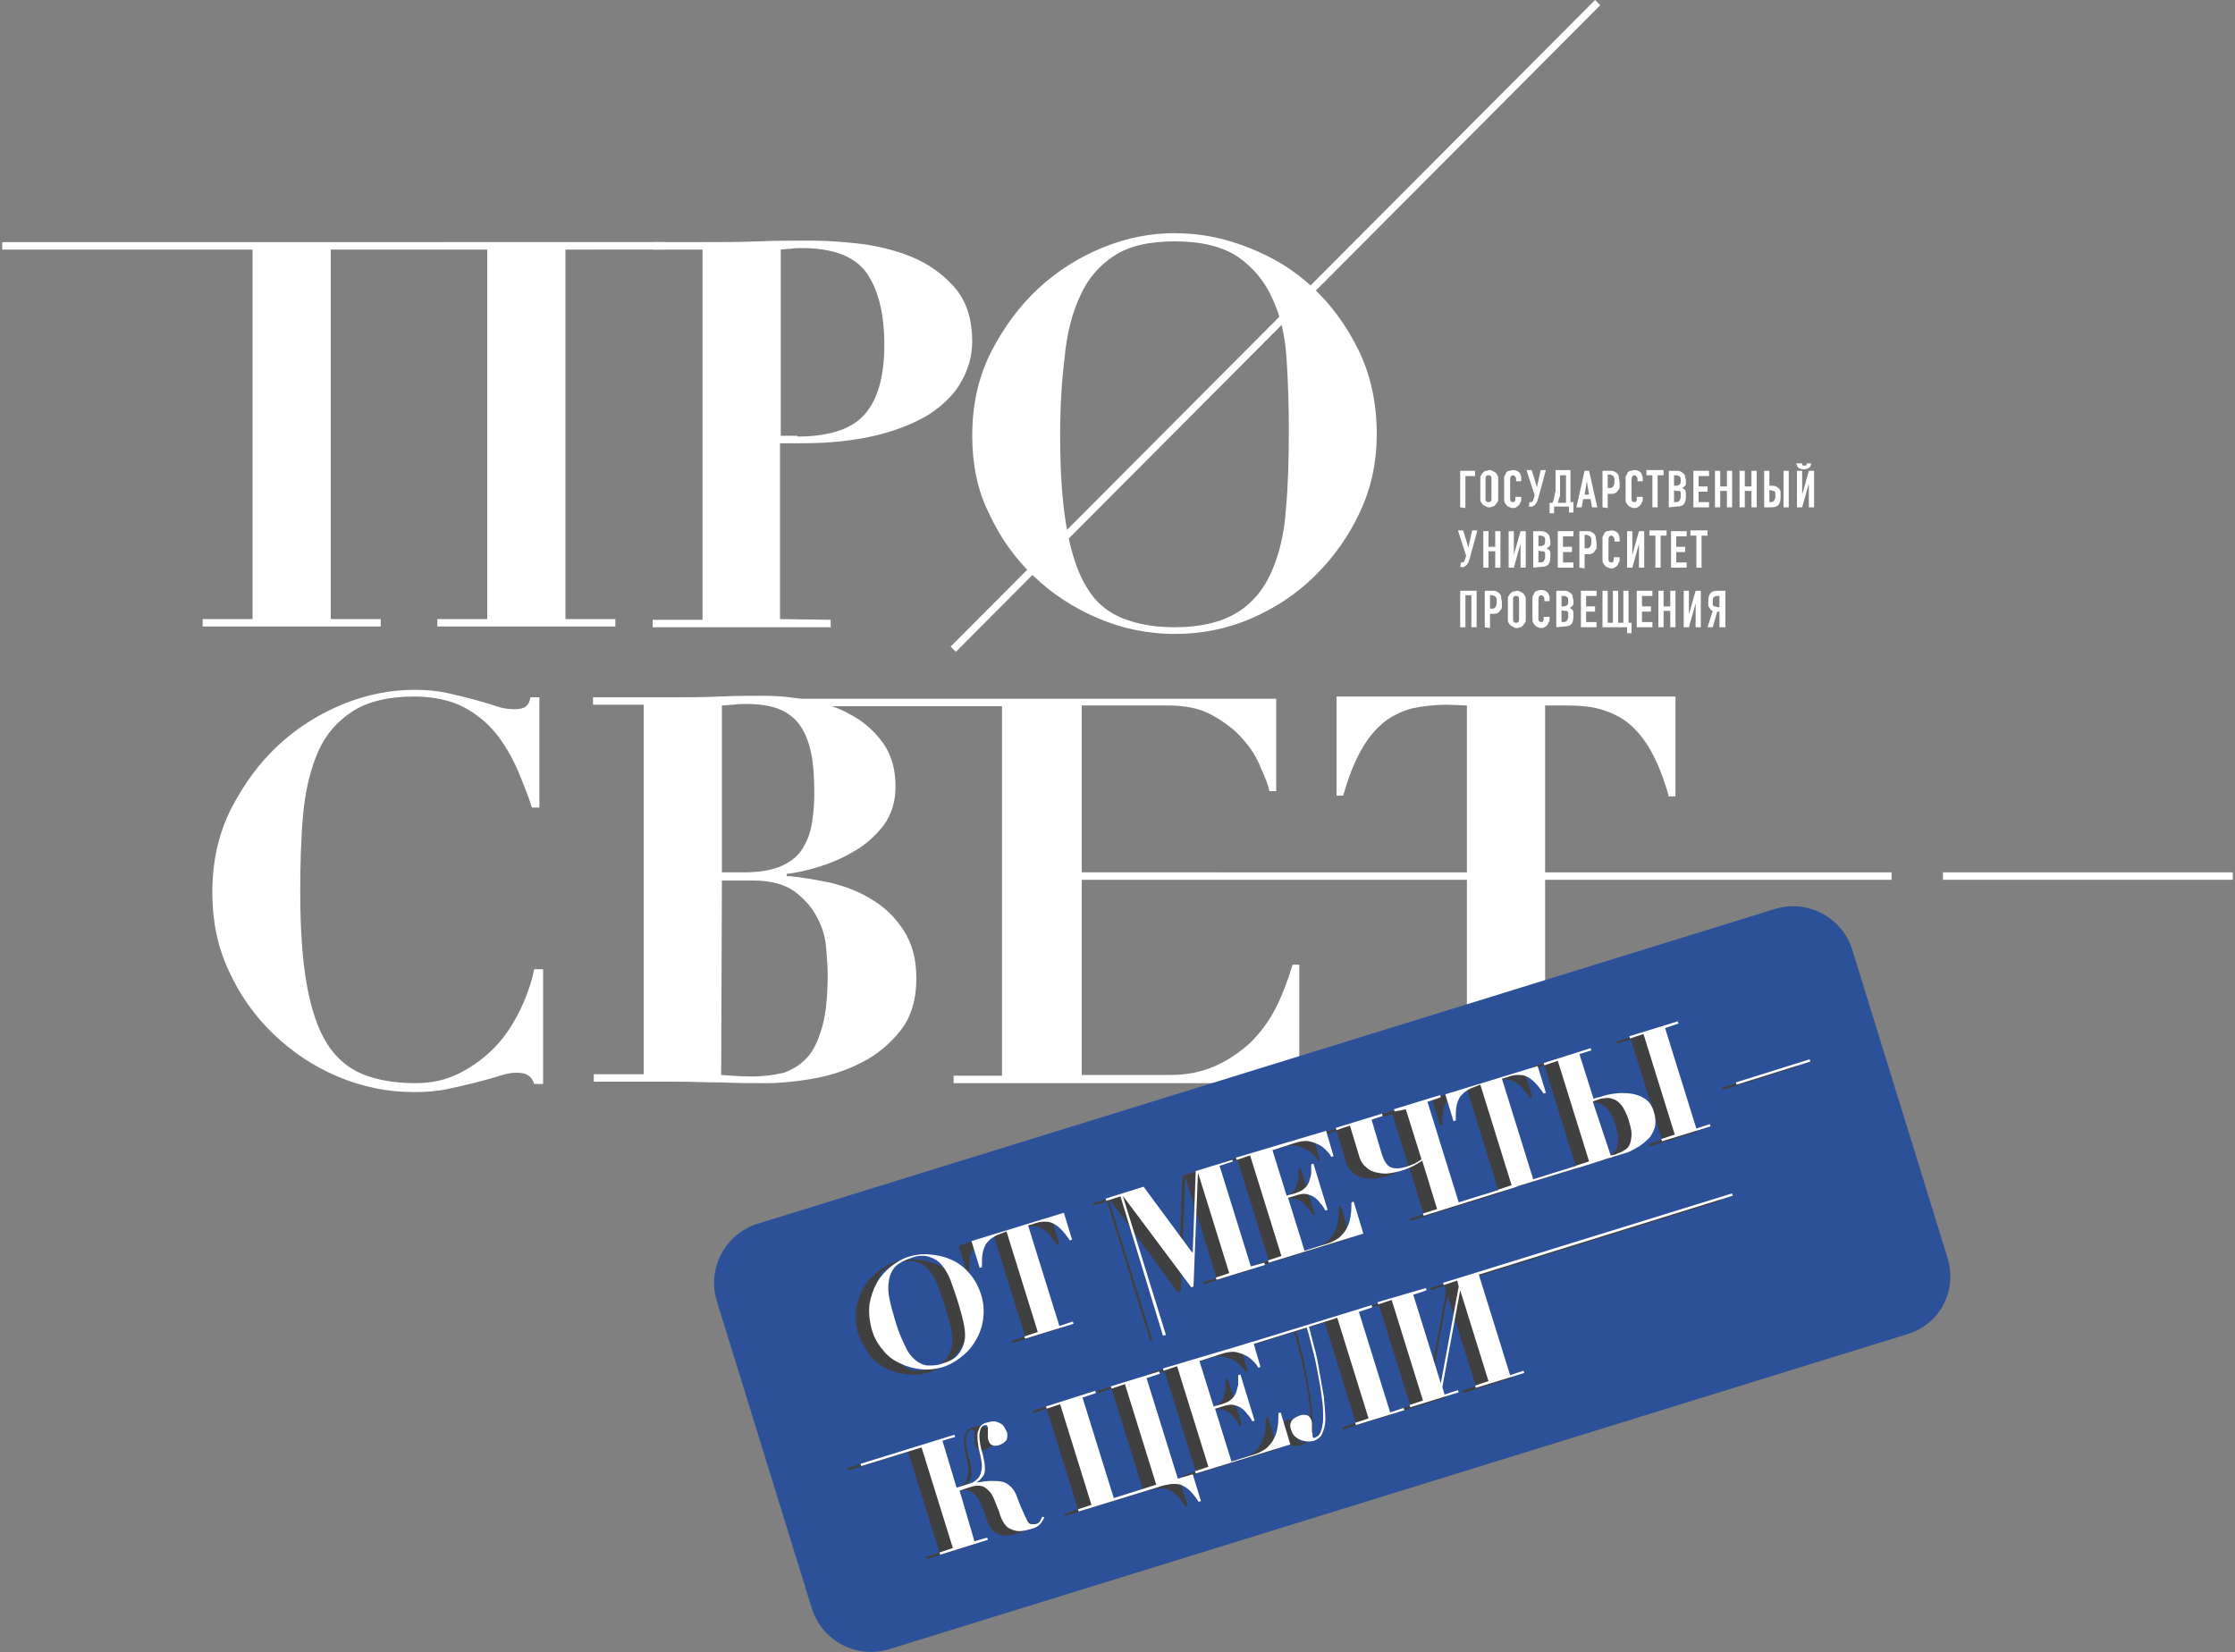 <?xml version="1.0" encoding="utf-8"?>
<!-- Generator: Adobe Illustrator 26.0.3, SVG Export Plug-In . SVG Version: 6.00 Build 0)  -->
<svg version="1.1" id="Слой_1" xmlns="http://www.w3.org/2000/svg" xmlns:xlink="http://www.w3.org/1999/xlink" x="0px" y="0px"
	 viewBox="0 0 300 221.8" style="enable-background:new 0 0 300 221.8;" xml:space="preserve">
<rect x="0" y="0" width="300" height="221.8" fill="#808080" stroke="none"/>
<style type="text/css">
	.st0{fill:#FFFFFF;}
	.st1{fill:#2D5199;}
	.st2{fill:#404041;}
</style>
<g>
	<g>
		<g>
			<g>
				<path class="st0" d="M89.2,32.5v1H75.9v49.6h6.7v1H58.7v-1h6.7V33.5h-21v49.6h6.7v1H27.2v-1h6.7V33.5H0.3v-1H89.2z"/>
				<path class="st0" d="M111.5,83.2v1H87.6v-1h6.7V33.5h-6.7v-1h6.7c2.5,0,4.9,0,7.4-0.1s4.9-0.1,7.4-0.1c2.2,0,4.5,0.2,7,0.5
					c2.5,0.4,4.8,1,7,2c2.1,1,3.9,2.4,5.3,4.1c1.4,1.8,2.1,4.1,2.1,6.9c0,1.9-0.5,3.7-1.4,5.3c-0.9,1.7-2.3,3.1-4.2,4.4
					c-1.9,1.2-4.3,2.2-7.1,2.9c-2.9,0.7-6.2,1.1-10.1,1.1h-3v23.6L111.5,83.2L111.5,83.2z M107,58.6c4.1,0,7.1-0.9,8.9-2.8
					s2.8-5,2.8-9.5c0-4.2-0.8-7.4-2.4-9.7c-1.6-2.2-4.5-3.3-8.7-3.3c-0.5,0-1,0-1.5,0.1c-0.5,0-0.9,0.1-1.3,0.1v25h2.2V58.6z"/>
				<path class="st0" d="M130.5,58.5c0-4.1,0.8-7.8,2.5-11.2c1.7-3.3,3.8-6.2,6.4-8.6c2.6-2.4,5.5-4.2,8.7-5.5s6.4-1.9,9.5-1.9
					c3.3,0,6.6,0.6,9.9,1.9c3.3,1.3,6.2,3,8.7,5.4c2.5,2.3,4.6,5.2,6.2,8.5c1.6,3.3,2.4,7.1,2.4,11.2c0,3.6-0.7,7.1-2.2,10.3
					c-1.5,3.3-3.5,6.1-6,8.6s-5.4,4.4-8.6,5.8s-6.7,2.1-10.3,2.1s-7-0.7-10.3-2.1s-6.2-3.3-8.7-5.7c-2.5-2.4-4.5-5.2-6-8.5
					C131.2,65.8,130.5,62.3,130.5,58.5z M142.3,58.5c0,5,0.3,9.2,0.9,12.5c0.6,3.3,1.5,6,2.7,7.9c1.2,2,2.8,3.3,4.8,4.1
					c2,0.8,4.3,1.2,7,1.2c3.5,0,6.3-0.7,8.4-2c2.1-1.3,3.6-3.2,4.6-5.5s1.7-5.1,1.9-8.3c0.3-3.2,0.4-6.7,0.4-10.5
					c0-3.4-0.1-6.6-0.3-9.7s-0.8-5.8-1.9-8.1c-1-2.3-2.6-4.2-4.6-5.6c-2.1-1.4-4.9-2.1-8.5-2.1c-3.4,0-6.1,0.6-8.1,1.9
					s-3.6,3.1-4.6,5.4c-1.1,2.3-1.8,5.1-2.1,8.3C142.5,51.2,142.3,54.7,142.3,58.5z"/>
				<path class="st0" d="M71.4,108.4c-0.5-1.6-1.2-3.3-1.9-5c-0.8-1.8-1.7-3.4-2.9-4.9c-1.2-1.5-2.7-2.7-4.4-3.6
					c-1.8-0.9-4-1.4-6.6-1.4c-3.5,0-6.3,0.7-8.3,2s-3.6,3.1-4.6,5.4c-1,2.3-1.7,5.1-2,8.3s-0.4,6.7-0.4,10.6c0,5,0.3,9.2,0.9,12.5
					c0.6,3.3,1.5,5.9,2.7,7.8s2.8,3.3,4.8,4.1c2,0.8,4.3,1.2,7,1.2c2.2,0,4.1-0.4,5.9-1.3c1.8-0.9,3.3-2,4.7-3.4s2.5-3.1,3.4-4.9
					s1.6-3.7,2-5.7h1.2v15.4h-1.2c-0.2-0.6-0.5-1-0.9-1.2c-0.3-0.2-0.8-0.3-1.5-0.3c-0.6,0-1.3,0.1-2.2,0.4c-0.9,0.3-2,0.6-3.2,0.9
					s-2.5,0.6-3.9,0.9s-2.9,0.4-4.4,0.4c-3.6,0-7-0.7-10.3-2.1s-6.1-3.3-8.6-5.7s-4.5-5.2-6-8.5c-1.5-3.2-2.2-6.7-2.2-10.5
					c0-4.1,0.8-7.8,2.5-11.2c1.7-3.3,3.8-6.2,6.4-8.6c2.6-2.4,5.5-4.2,8.7-5.5s6.4-1.9,9.5-1.9c1.5,0,2.9,0.1,4.3,0.4
					c1.4,0.3,2.6,0.6,3.7,0.9c1.1,0.3,2.2,0.6,3,0.9c0.9,0.3,1.7,0.4,2.4,0.4c0.7,0,1.2-0.1,1.5-0.3s0.6-0.6,0.7-1.3h1.2v14.8
					L71.4,108.4L71.4,108.4z"/>
				<path class="st0" d="M79.6,94.6v-1h11c2,0,4,0,6-0.1s4-0.1,6-0.1c1.9,0,3.9,0.2,6,0.6c2.1,0.4,4,1,5.7,2
					c1.7,0.9,3.1,2.2,4.2,3.7s1.7,3.5,1.7,5.8c0,2.1-0.5,3.8-1.6,5.3c-1.1,1.4-2.4,2.6-4,3.5c-1.5,0.9-3.2,1.6-4.8,2.1
					c-1.7,0.5-3.1,0.8-4.2,0.9v0.3c1.9,0.1,3.8,0.5,5.9,0.9c2,0.5,3.9,1.2,5.6,2.3c1.7,1,3.1,2.4,4.2,4.1c1.1,1.7,1.7,3.8,1.7,6.4
					c0,2.9-0.7,5.2-2.1,7c-1.4,1.8-3.2,3.3-5.2,4.3c-2.1,1.1-4.3,1.8-6.6,2.2c-2.3,0.4-4.4,0.6-6.2,0.6c-2,0-4.1,0-6.1-0.1
					c-2,0-4-0.1-6.1-0.1h-11v-1h6.7V94.6L79.6,94.6L79.6,94.6z M99.8,117.1c2.2,0,3.9-0.3,5.2-0.9c1.3-0.6,2.2-1.4,2.8-2.4
					c0.6-1,1-2.1,1.2-3.4c0.2-1.3,0.3-2.5,0.3-3.8c0-2.1-0.1-3.9-0.4-5.4s-0.8-2.8-1.5-3.8s-1.6-1.7-2.8-2.2
					c-1.2-0.5-2.7-0.7-4.5-0.7c-0.5,0-1.1,0-1.6,0.1c-0.5,0-1.1,0.1-1.6,0.1v22.4L99.8,117.1L99.8,117.1z M96.8,144.3
					c1.3,0.1,2.7,0.2,4.2,0.2s2.9-0.2,4.2-0.5c1.2-0.4,2.3-1.1,3.2-2.1c0.9-1,1.5-2.4,2-4.2c0.5-1.8,0.7-4.2,0.7-7.1
					c0-0.8-0.1-1.9-0.2-3.3c-0.1-1.4-0.5-2.8-1.2-4.1c-0.7-1.4-1.7-2.5-3-3.5c-1.4-1-3.2-1.5-5.6-1.5h-4.2L96.8,144.3L96.8,144.3z"
					/>
				<path class="st0" d="M171.3,135.2c-0.9,1.8-2.1,3.4-3.4,4.7c-1.4,1.3-3,2.4-4.8,3.2c-1.8,0.8-3.8,1.2-6,1.2h-11.9v-26.2h108.7
					v-1H145.2V94.7h11.5c2.4,0,4.4,0.4,6,1.3c1.6,0.9,3,1.9,4.1,3.2c1.1,1.2,1.9,2.5,2.4,3.8c0.6,1.3,1,2.3,1.2,3.2h0.9V93.8h-68v1
					h31.2v49.6H128v1h46.4v-15.9h-0.9C172.9,131.5,172.2,133.4,171.3,135.2z"/>
				<rect x="260.8" y="117.1" class="st0" width="38.9" height="1"/>
				<polygon class="st0" points="127.6,86.8 128.3,87.5 214.8,0.7 214.1,0 				"/>
				<path class="st0" d="M194.3,94.6c-1.8,0-3.4,0.2-4.8,0.5c-1.4,0.4-2.7,1-3.8,1.9s-2.1,2.1-3,3.7c-0.9,1.6-1.7,3.6-2.4,6.1h-0.9
					V93.5h45.5v13.4H224c-0.7-2.5-1.5-4.5-2.4-6.1s-1.9-2.8-3-3.7s-2.4-1.5-3.8-1.9c-1.4-0.4-3-0.5-4.8-0.5h-2.6v49.6h6.7v1h-23.9
					v-1h6.7V94.7L194.3,94.6L194.3,94.6z"/>
				<g>
					<path class="st0" d="M196,68.1v-4.9h2v0.7h-1.3v4.3L196,68.1L196,68.1z"/>
					<path class="st0" d="M198.7,64.3c0-0.2,0-0.4,0.1-0.5c0.1-0.2,0.2-0.3,0.3-0.4s0.2-0.2,0.4-0.2s0.3-0.1,0.4-0.1
						c0.1,0,0.3,0,0.4,0.1c0.1,0.1,0.3,0.1,0.4,0.2c0.1,0.1,0.2,0.2,0.3,0.4c0.1,0.2,0.1,0.3,0.1,0.5v2.6c0,0.2,0,0.4-0.1,0.5
						s-0.2,0.3-0.3,0.4s-0.2,0.2-0.4,0.2c-0.1,0.1-0.3,0.1-0.4,0.1c-0.1,0-0.3,0-0.4-0.1s-0.3-0.1-0.4-0.2c-0.1-0.1-0.2-0.2-0.3-0.4
						c-0.1-0.1-0.1-0.3-0.1-0.5V64.3z M199.4,66.9c0,0.2,0,0.3,0.1,0.4s0.2,0.1,0.3,0.1s0.2,0,0.3-0.1s0.1-0.2,0.1-0.4v-2.6
						c0-0.2,0-0.3-0.1-0.4s-0.2-0.1-0.3-0.1s-0.2,0-0.3,0.1s-0.1,0.2-0.1,0.4V66.9z"/>
					<path class="st0" d="M204.2,66.7V67c0,0.2,0,0.3-0.1,0.4s-0.1,0.3-0.2,0.4c-0.1,0.1-0.2,0.2-0.4,0.3c-0.1,0.1-0.3,0.1-0.4,0.1
						c-0.1,0-0.3,0-0.4-0.1c-0.1,0-0.3-0.1-0.4-0.2c-0.1-0.1-0.2-0.2-0.3-0.4c-0.1-0.1-0.1-0.3-0.1-0.6v-2.7c0-0.2,0-0.3,0.1-0.4
						s0.1-0.3,0.2-0.4s0.2-0.2,0.4-0.2s0.3-0.1,0.5-0.1c0.3,0,0.6,0.1,0.8,0.3c0.1,0.1,0.2,0.2,0.2,0.4c0.1,0.1,0.1,0.3,0.1,0.5v0.3
						h-0.7v-0.2c0-0.1,0-0.3-0.1-0.4s-0.2-0.2-0.3-0.2c-0.2,0-0.3,0.1-0.3,0.2c-0.1,0.1-0.1,0.2-0.1,0.4v2.5c0,0.1,0,0.3,0.1,0.4
						s0.2,0.1,0.3,0.1h0.1c0.1,0,0.1,0,0.1-0.1c0,0,0.1-0.1,0.1-0.2s0-0.1,0-0.2v-0.2L204.2,66.7L204.2,66.7z"/>
					<path class="st0" d="M205.3,67.4c0.1,0,0.1,0,0.2,0c0.1,0,0.1,0,0.2-0.1c0,0,0.1-0.1,0.1-0.2s0.1-0.2,0.1-0.3l0.1-0.3l-1.1-3.4
						h0.7l0.7,2.3l0,0l0.5-2.3h0.7l-1,3.7c-0.1,0.2-0.1,0.4-0.2,0.6c-0.1,0.2-0.2,0.3-0.3,0.4s-0.2,0.1-0.3,0.2c-0.1,0-0.3,0-0.4,0
						h-0.1L205.3,67.4L205.3,67.4z"/>
					<path class="st0" d="M208.6,68.1v0.8H208v-1.4h0.4c0-0.1,0.1-0.2,0.1-0.3c0-0.1,0.1-0.2,0.1-0.4c0-0.1,0.1-0.3,0.1-0.4
						s0-0.3,0.1-0.4c0-0.1,0-0.2,0-0.3c0-0.1,0-0.2,0-0.4c0-0.1,0-0.3,0-0.4s0-0.2,0-0.4v-1.4h2v4.3h0.4v1.4h-0.6V68h-2V68.1z
						 M209.4,63.8v0.8c0,0.1,0,0.2,0,0.3c0,0.1,0,0.3,0,0.4s0,0.3,0,0.4s0,0.3,0,0.4s0,0.2,0,0.3c0,0.1,0,0.2-0.1,0.4
						c0,0.1-0.1,0.2-0.1,0.4c0,0.1-0.1,0.2-0.1,0.3h1.1v-3.7L209.4,63.8L209.4,63.8z"/>
					<path class="st0" d="M211.6,68.1l1.1-4.9h0.6l1.1,4.9h-0.7l-0.2-1.1h-1l-0.2,1.1H211.6z M213.3,66.4l-0.3-1.8l0,0l-0.3,1.8
						H213.3z"/>
					<path class="st0" d="M215.1,68.1v-4.9h1.1c0.2,0,0.4,0,0.5,0.1s0.3,0.1,0.4,0.3c0.1,0.1,0.2,0.3,0.2,0.5s0.1,0.4,0.1,0.7
						c0,0.2,0,0.4,0,0.6s-0.1,0.3-0.2,0.4c-0.1,0.2-0.2,0.3-0.4,0.4s-0.4,0.1-0.6,0.1h-0.4v1.9L215.1,68.1L215.1,68.1z M215.8,63.8
						v1.7h0.3c0.1,0,0.3,0,0.3-0.1c0.1,0,0.1-0.1,0.2-0.2c0-0.1,0.1-0.2,0.1-0.3c0-0.1,0-0.2,0-0.3c0-0.1,0-0.2,0-0.3
						c0-0.1,0-0.2-0.1-0.3c0-0.1-0.1-0.1-0.2-0.2c-0.1,0-0.2-0.1-0.3-0.1h-0.3V63.8z"/>
					<path class="st0" d="M220.5,66.7V67c0,0.2,0,0.3-0.1,0.4s-0.1,0.3-0.2,0.4c-0.1,0.1-0.2,0.2-0.4,0.3c-0.1,0.1-0.3,0.1-0.4,0.1
						c-0.1,0-0.3,0-0.4-0.1c-0.1,0-0.3-0.1-0.4-0.2c-0.1-0.1-0.2-0.2-0.3-0.4c-0.1-0.1-0.1-0.3-0.1-0.6v-2.7c0-0.2,0-0.3,0.1-0.4
						s0.1-0.3,0.2-0.4c0.1-0.1,0.2-0.2,0.4-0.2s0.3-0.1,0.5-0.1c0.3,0,0.6,0.1,0.8,0.3c0.1,0.1,0.2,0.2,0.2,0.4
						c0.1,0.1,0.1,0.3,0.1,0.5v0.3h-0.7v-0.2c0-0.1,0-0.3-0.1-0.4s-0.2-0.2-0.3-0.2c-0.2,0-0.3,0.1-0.3,0.2
						c-0.1,0.1-0.1,0.2-0.1,0.4v2.5c0,0.1,0,0.3,0.1,0.4s0.2,0.1,0.3,0.1h0.1c0.1,0,0.1,0,0.1-0.1c0,0,0.1-0.1,0.1-0.2s0-0.1,0-0.2
						v-0.2L220.5,66.7L220.5,66.7z"/>
					<path class="st0" d="M221.8,68.1v-4.3H221v-0.7h2.3v0.7h-0.8v4.3H221.8z"/>
					<path class="st0" d="M224,68.1v-4.9h1c0.2,0,0.4,0,0.6,0.1c0.2,0.1,0.3,0.2,0.4,0.3c0.1,0.1,0.2,0.2,0.2,0.4
						c0,0.2,0.1,0.3,0.1,0.5v0.2c0,0.1,0,0.2,0,0.3c0,0.1-0.1,0.2-0.1,0.2c-0.1,0.1-0.2,0.2-0.4,0.3c0.2,0.1,0.3,0.2,0.4,0.3
						s0.1,0.4,0.1,0.6v0.3c0,0.4-0.1,0.8-0.3,1s-0.5,0.3-1,0.3L224,68.1L224,68.1z M224.7,63.8v1.4h0.3c0.2,0,0.4-0.1,0.5-0.2
						s0.1-0.3,0.1-0.5s0-0.4-0.1-0.5s-0.3-0.2-0.5-0.2C225,63.8,224.7,63.8,224.7,63.8z M224.7,65.8v1.6h0.3c0.1,0,0.3,0,0.3-0.1
						c0.1,0,0.1-0.1,0.2-0.2c0-0.1,0.1-0.2,0.1-0.3s0-0.2,0-0.3c0-0.1,0-0.2,0-0.3c0-0.1,0-0.2-0.1-0.2c0-0.1-0.1-0.1-0.2-0.1
						c-0.1,0-0.2,0-0.3,0L224.7,65.8L224.7,65.8z"/>
					<path class="st0" d="M227.3,68.1v-4.9h2.1v0.7H228v1.4h1.2V66H228v1.4h1.4v0.7C229.4,68.1,227.3,68.1,227.3,68.1z"/>
					<path class="st0" d="M230.2,68.1v-4.9h0.7v2.1h0.9v-2.1h0.7v4.9h-0.7v-2.2h-0.9v2.2H230.2z"/>
					<path class="st0" d="M233.5,68.1v-4.9h0.7v2.1h0.9v-2.1h0.7v4.9h-0.7v-2.2h-0.9v2.2H233.5z"/>
					<path class="st0" d="M236.8,63.2h0.7v2h0.3c0.2,0,0.4,0,0.6,0.1c0.2,0.1,0.3,0.2,0.4,0.3c0.1,0.1,0.2,0.3,0.2,0.4s0,0.3,0,0.5
						v0.3c0,0.4-0.1,0.8-0.3,1s-0.5,0.3-1,0.3h-0.9V63.2z M237.5,65.8v1.6h0.2c0.1,0,0.3,0,0.3-0.1c0.1,0,0.1-0.1,0.2-0.2
						c0-0.1,0.1-0.2,0.1-0.3c0-0.1,0-0.2,0-0.3c0-0.1,0-0.2,0-0.3c0-0.1,0-0.2-0.1-0.2c0-0.1-0.1-0.1-0.2-0.1
						c-0.1,0-0.2-0.1-0.3-0.1H237.5z M239.4,68.1v-4.9h0.7v4.9H239.4z"/>
					<path class="st0" d="M242.8,68.1v-3.2l0,0l-0.9,3.2h-0.7v-4.9h0.7v3.2l0,0l0.9-3.2h0.7v4.9H242.8z M241.9,62.2L241.9,62.2v0.2
						l0.1,0.1c0,0,0.1,0,0.2,0c0.1,0,0.2,0,0.2,0l0.1-0.1v-0.1v-0.1h0.6c0,0.3-0.1,0.5-0.3,0.6c-0.1,0.1-0.4,0.2-0.7,0.2
						s-0.5-0.1-0.7-0.2c-0.1-0.1-0.2-0.3-0.3-0.6H241.9z"/>
					<path class="st0" d="M196.1,75.5c0.1,0,0.1,0,0.2,0c0.1,0,0.1,0,0.2-0.1c0,0,0.1-0.1,0.1-0.2s0.1-0.2,0.1-0.3l0.1-0.3l-1.1-3.4
						h0.7l0.7,2.3l0,0l0.5-2.3h0.7l-1,3.7c-0.1,0.2-0.1,0.4-0.2,0.6c-0.1,0.2-0.2,0.3-0.3,0.4s-0.2,0.1-0.3,0.2s-0.3,0-0.4,0H196
						L196.1,75.5L196.1,75.5z"/>
					<path class="st0" d="M199.1,76.2v-4.9h0.7v2.1h0.9v-2.1h0.7v4.9h-0.7V74h-0.9v2.2H199.1z"/>
					<path class="st0" d="M204.1,76.2V73l0,0l-0.9,3.2h-0.7v-4.9h0.7v3.2l0,0l0.9-3.2h0.7v4.9H204.1z"/>
					<path class="st0" d="M205.8,76.2v-4.9h1c0.2,0,0.4,0,0.6,0.1c0.2,0.1,0.3,0.2,0.4,0.3c0.1,0.1,0.2,0.2,0.2,0.4
						c0,0.2,0.1,0.3,0.1,0.5v0.2c0,0.1,0,0.2,0,0.3c0,0.1-0.1,0.2-0.1,0.2c-0.1,0.1-0.2,0.2-0.4,0.3c0.2,0.1,0.3,0.2,0.4,0.3
						s0.1,0.4,0.1,0.6v0.3c0,0.4-0.1,0.8-0.3,1s-0.5,0.3-1,0.3L205.8,76.2L205.8,76.2z M206.5,71.9v1.4h0.3c0.2,0,0.4-0.1,0.5-0.2
						s0.1-0.3,0.1-0.5s0-0.4-0.1-0.5s-0.3-0.2-0.5-0.2C206.8,71.9,206.5,71.9,206.5,71.9z M206.5,73.9v1.6h0.3c0.1,0,0.3,0,0.3-0.1
						c0.1,0,0.1-0.1,0.2-0.2c0-0.1,0.1-0.2,0.1-0.3c0-0.1,0-0.2,0-0.3c0-0.1,0-0.2,0-0.3c0-0.1,0-0.2-0.1-0.2c0-0.1-0.1-0.1-0.2-0.1
						c-0.1,0-0.2,0-0.3,0L206.5,73.9L206.5,73.9z"/>
					<path class="st0" d="M209.1,76.2v-4.9h2.1V72h-1.4v1.4h1.2v0.7h-1.2v1.4h1.4v0.7C211.2,76.2,209.1,76.2,209.1,76.2z"/>
					<path class="st0" d="M212,76.2v-4.9h1.1c0.2,0,0.4,0,0.5,0.1s0.3,0.1,0.4,0.3c0.1,0.1,0.2,0.3,0.2,0.5s0.1,0.4,0.1,0.7
						c0,0.2,0,0.4,0,0.6s-0.1,0.3-0.2,0.4c-0.1,0.2-0.2,0.3-0.4,0.4s-0.4,0.1-0.6,0.1h-0.4v1.9L212,76.2L212,76.2z M212.7,71.9v1.7
						h0.3c0.1,0,0.3,0,0.3-0.1c0.1,0,0.1-0.1,0.2-0.2c0-0.1,0.1-0.2,0.1-0.3c0-0.1,0-0.2,0-0.3c0-0.1,0-0.2,0-0.3
						c0-0.1,0-0.2-0.1-0.3c0-0.1-0.1-0.1-0.2-0.2c-0.1,0-0.2-0.1-0.3-0.1h-0.3V71.9z"/>
					<path class="st0" d="M217.4,74.8v0.3c0,0.2,0,0.3-0.1,0.4s-0.1,0.3-0.2,0.4c-0.1,0.1-0.2,0.2-0.4,0.3c-0.1,0.1-0.3,0.1-0.4,0.1
						c-0.1,0-0.3,0-0.4-0.1c-0.1,0-0.3-0.1-0.4-0.2c-0.1-0.1-0.2-0.2-0.3-0.4c-0.1-0.1-0.1-0.3-0.1-0.6v-2.7c0-0.2,0-0.3,0.1-0.4
						s0.1-0.3,0.2-0.4c0.1-0.1,0.2-0.2,0.4-0.2s0.3-0.1,0.5-0.1c0.3,0,0.6,0.1,0.8,0.3c0.1,0.1,0.2,0.2,0.2,0.4
						c0.1,0.1,0.1,0.3,0.1,0.5v0.3h-0.7v-0.2c0-0.1,0-0.3-0.1-0.4s-0.2-0.2-0.3-0.2c-0.2,0-0.3,0.1-0.3,0.2
						c-0.1,0.1-0.1,0.2-0.1,0.4V75c0,0.1,0,0.3,0.1,0.4s0.2,0.1,0.3,0.1h0.1c0.1,0,0.1,0,0.1-0.1c0,0,0.1-0.1,0.1-0.2s0-0.1,0-0.2
						v-0.2L217.4,74.8L217.4,74.8z"/>
					<path class="st0" d="M220,76.2V73l0,0l-0.9,3.2h-0.7v-4.9h0.7v3.2l0,0l0.9-3.2h0.7v4.9H220z"/>
					<path class="st0" d="M222.2,76.2v-4.3h-0.8v-0.7h2.3v0.7h-0.8v4.3H222.2z"/>
					<path class="st0" d="M224.3,76.2v-4.9h2.1V72H225v1.4h1.2v0.7H225v1.4h1.4v0.7C226.4,76.2,224.3,76.2,224.3,76.2z"/>
					<path class="st0" d="M227.7,76.2v-4.3h-0.8v-0.7h2.3v0.7h-0.8v4.3H227.7z"/>
					<path class="st0" d="M196,84.2v-4.9h2.2v4.9h-0.7v-4.3h-0.8v4.3H196z"/>
					<path class="st0" d="M199.3,84.2v-4.9h1.1c0.2,0,0.4,0,0.5,0.1s0.3,0.1,0.4,0.3c0.1,0.1,0.2,0.3,0.2,0.5s0.1,0.4,0.1,0.7
						c0,0.2,0,0.4,0,0.6s-0.1,0.3-0.2,0.4c-0.1,0.2-0.2,0.3-0.4,0.4s-0.4,0.1-0.6,0.1H200v1.9L199.3,84.2L199.3,84.2z M200,80v1.7
						h0.3c0.1,0,0.3,0,0.3-0.1c0.1,0,0.1-0.1,0.2-0.2c0-0.1,0.1-0.2,0.1-0.3c0-0.1,0-0.2,0-0.3c0-0.1,0-0.2,0-0.3
						c0-0.1,0-0.2-0.1-0.3c0-0.1-0.1-0.1-0.2-0.2c-0.1,0-0.2-0.1-0.3-0.1H200V80z"/>
					<path class="st0" d="M202.4,80.5c0-0.2,0-0.4,0.1-0.5c0.1-0.2,0.2-0.3,0.3-0.4s0.2-0.2,0.4-0.2s0.3-0.1,0.4-0.1
						c0.1,0,0.3,0,0.4,0.1c0.1,0.1,0.3,0.1,0.4,0.2c0.1,0.1,0.2,0.2,0.3,0.4c0.1,0.2,0.1,0.3,0.1,0.5v2.6c0,0.2,0,0.4-0.1,0.5
						s-0.2,0.3-0.3,0.4s-0.2,0.2-0.4,0.2c-0.1,0.1-0.3,0.1-0.4,0.1c-0.1,0-0.3,0-0.4-0.1s-0.3-0.1-0.4-0.2c-0.1-0.1-0.2-0.2-0.3-0.4
						c-0.1-0.1-0.1-0.3-0.1-0.5V80.5z M203.1,83.1c0,0.2,0,0.3,0.1,0.4s0.2,0.1,0.3,0.1s0.2,0,0.3-0.1s0.1-0.2,0.1-0.4v-2.6
						c0-0.2,0-0.3-0.1-0.4s-0.2-0.1-0.3-0.1s-0.2,0-0.3,0.1s-0.1,0.2-0.1,0.4V83.1z"/>
					<path class="st0" d="M208,82.8v0.3c0,0.2,0,0.3-0.1,0.4s-0.1,0.3-0.2,0.4c-0.1,0.1-0.2,0.2-0.4,0.3c-0.1,0.1-0.3,0.1-0.4,0.1
						c-0.1,0-0.3,0-0.4-0.1c-0.1,0-0.3-0.1-0.4-0.2c-0.1-0.1-0.2-0.2-0.3-0.4c-0.1-0.1-0.1-0.3-0.1-0.6v-2.7c0-0.2,0-0.3,0.1-0.4
						s0.1-0.3,0.2-0.4c0.1-0.1,0.2-0.2,0.4-0.2c0.1-0.1,0.3-0.1,0.5-0.1c0.3,0,0.6,0.1,0.8,0.3c0.1,0.1,0.2,0.2,0.2,0.4
						c0.1,0.1,0.1,0.3,0.1,0.5v0.3h-0.7v-0.2c0-0.1,0-0.3-0.1-0.4s-0.2-0.2-0.3-0.2c-0.2,0-0.3,0.1-0.3,0.2
						c-0.1,0.1-0.1,0.2-0.1,0.4V83c0,0.1,0,0.3,0.1,0.4s0.2,0.1,0.3,0.1h0.1c0.1,0,0.1,0,0.1-0.1c0,0,0.1-0.1,0.1-0.2s0-0.1,0-0.2
						v-0.2L208,82.8L208,82.8z"/>
					<path class="st0" d="M208.9,84.2v-4.9h1c0.2,0,0.4,0,0.6,0.1c0.2,0.1,0.3,0.2,0.4,0.3c0.1,0.1,0.2,0.2,0.2,0.4
						c0,0.2,0.1,0.3,0.1,0.5v0.2c0,0.1,0,0.2,0,0.3c0,0.1-0.1,0.2-0.1,0.2c-0.1,0.1-0.2,0.2-0.4,0.3c0.2,0.1,0.3,0.2,0.4,0.3
						c0.1,0.2,0.1,0.4,0.1,0.6v0.3c0,0.4-0.1,0.8-0.3,1s-0.5,0.3-1,0.3L208.9,84.2L208.9,84.2z M209.6,80v1.4h0.3
						c0.2,0,0.4-0.1,0.5-0.2s0.1-0.3,0.1-0.5s0-0.4-0.1-0.5s-0.3-0.2-0.5-0.2C209.9,80,209.6,80,209.6,80z M209.6,81.9v1.6h0.3
						c0.1,0,0.3,0,0.3-0.1c0.1,0,0.1-0.1,0.2-0.2c0-0.1,0.1-0.2,0.1-0.3c0-0.1,0-0.2,0-0.3c0-0.1,0-0.2,0-0.3c0-0.1,0-0.2-0.1-0.2
						c0-0.1-0.1-0.1-0.2-0.1c-0.1,0-0.2,0-0.3,0L209.6,81.9L209.6,81.9z"/>
					<path class="st0" d="M212.2,84.2v-4.9h2.1V80h-1.4v1.4h1.2v0.7h-1.2v1.4h1.4v0.7C214.3,84.2,212.2,84.2,212.2,84.2z"/>
					<path class="st0" d="M215.1,84.2v-4.9h0.7v4.3h0.7v-4.3h0.7v4.3h0.7v-4.3h0.7v4.3h0.4V85h-0.6v-0.8H215.1z"/>
					<path class="st0" d="M219.7,84.2v-4.9h2.1V80h-1.4v1.4h1.2v0.7h-1.2v1.4h1.4v0.7C221.8,84.2,219.7,84.2,219.7,84.2z"/>
					<path class="st0" d="M222.6,84.2v-4.9h0.7v2.1h0.9v-2.1h0.7v4.9h-0.7V82h-0.9v2.2H222.6z"/>
					<path class="st0" d="M227.6,84.2V81l0,0l-0.9,3.2H226v-4.9h0.7v3.2l0,0l0.9-3.2h0.7v4.9H227.6z"/>
					<path class="st0" d="M230.8,84.2v-2.1h-0.3l-0.6,2.1h-0.7l0.7-2.2c-0.1,0-0.2-0.1-0.3-0.2s-0.1-0.2-0.2-0.3
						c-0.1-0.1-0.1-0.2-0.1-0.4c0-0.1,0-0.3,0-0.4c0-1,0.4-1.4,1.2-1.4h1.1v4.9H230.8z M230.5,80c-0.2,0-0.4,0.1-0.5,0.2
						s-0.1,0.3-0.1,0.6c0,0.1,0,0.2,0,0.3c0,0.1,0,0.2,0.1,0.2c0,0.1,0.1,0.1,0.2,0.1c0.1,0,0.2,0.1,0.3,0.1h0.3V80
						C230.8,80,230.5,80,230.5,80z"/>
				</g>
			</g>
		</g>
	</g>
	<g>
		<path class="st1" d="M256,179.1l-136.7,42.3c-4.3,1.3-8.9-1.1-10.3-5.4l-12.8-41.4c-1.3-4.3,1.1-8.9,5.4-10.3L238.3,122
			c4.3-1.3,8.9,1.1,10.3,5.4l12.8,41.4C262.8,173.2,260.4,177.8,256,179.1z"/>
		<g>
			<path class="st2" d="M115.2,179.1c-0.3-1.1-0.4-2.2-0.3-3.3c0.2-1.1,0.5-2,1-2.9s1.2-1.6,1.9-2.2c0.8-0.6,1.6-1.1,2.4-1.3
				c0.9-0.3,1.9-0.4,2.9-0.3s1.9,0.3,2.8,0.7s1.7,1,2.4,1.8c0.7,0.8,1.2,1.7,1.6,2.9c0.3,1,0.4,2,0.3,3c-0.1,1-0.4,2-0.9,2.9
				s-1.1,1.7-1.9,2.3c-0.8,0.7-1.7,1.2-2.6,1.5c-1,0.3-2,0.4-3,0.3c-1-0.1-2-0.4-2.8-0.8c-0.9-0.4-1.7-1-2.3-1.8
				C116.1,181,115.6,180.1,115.2,179.1z M118.5,178.1c0.4,1.4,0.9,2.5,1.3,3.3c0.4,0.9,0.9,1.5,1.4,1.9s1.1,0.7,1.7,0.7s1.3,0,2-0.3
				c1-0.3,1.7-0.7,2.1-1.3c0.4-0.5,0.7-1.2,0.8-1.9c0.1-0.7,0-1.5-0.2-2.4s-0.5-1.9-0.8-2.9c-0.3-0.9-0.6-1.8-0.9-2.6
				c-0.3-0.8-0.7-1.5-1.2-2.1s-1.1-0.9-1.7-1.1c-0.7-0.2-1.5-0.2-2.5,0.2c-0.9,0.3-1.6,0.7-2.1,1.2c-0.4,0.5-0.7,1.1-0.8,1.9
				c-0.1,0.7-0.1,1.5,0.1,2.4C117.9,176,118.1,177,118.5,178.1z"/>
			<path class="st2" d="M132.9,166.1c-0.5,0.2-0.9,0.3-1.3,0.6c-0.4,0.2-0.6,0.5-0.9,0.8c-0.2,0.3-0.4,0.8-0.5,1.3s-0.1,1.1-0.1,1.9
				l-0.3,0.1l-1.1-3.6l12.4-3.8l1.1,3.6l-0.3,0.1c-0.4-0.6-0.8-1.1-1.2-1.5s-0.7-0.6-1.1-0.8c-0.4-0.2-0.8-0.2-1.2-0.2
				s-0.9,0.1-1.4,0.3l-0.7,0.2l4.2,13.5l1.8-0.6l0.1,0.3l-6.5,2l-0.1-0.3l1.8-0.6l-4.2-13.5L132.9,166.1z"/>
			<polygon class="st2" points="163.8,156.6 163.7,156.3 158.7,157.8 158.3,168.8 158.3,168.8 151.8,160 146.7,161.5 146.8,161.8 
				148.6,161.3 154.4,180 154.7,179.9 148.9,161.2 149,161.1 158.1,173.5 158.5,173.4 159.1,158 159.1,158 163.3,171.6 161.5,172.1 
				161.6,172.4 168.1,170.4 168,170.1 166.2,170.7 162,157.1 			"/>
			<path class="st2" d="M176.2,152.4l1,3.4l-0.2,0.1c-0.1-0.2-0.3-0.5-0.6-0.8c-0.3-0.3-0.6-0.6-1-0.8c-0.4-0.2-0.9-0.4-1.4-0.5
				s-1.1,0-1.8,0.2l-3.1,1l1.9,6.1l1.1-0.3c0.5-0.2,0.9-0.3,1.2-0.6c0.3-0.2,0.5-0.5,0.7-0.9c0.1-0.3,0.2-0.7,0.3-1.1
				c0-0.4,0-0.9,0-1.3l0.3-0.1l1.9,6.2l-0.3,0.1c-0.2-0.4-0.4-0.7-0.7-1c-0.2-0.3-0.5-0.6-0.8-0.8c-0.3-0.2-0.6-0.3-1-0.4
				c-0.4-0.1-0.8,0-1.2,0.1l-1.3,0.4l2.2,7.1l3.2-1c0.6-0.2,1.1-0.5,1.5-0.8c0.4-0.4,0.8-0.8,1-1.3c0.3-0.5,0.4-1,0.5-1.6
				s0.1-1.2,0.1-1.8l0.3-0.1l1.3,4.3l-12.7,3.9l-0.1-0.3l1.8-0.6l-4.2-13.5l-1.8,0.6l-0.1-0.3L176.2,152.4z"/>
			<path class="st2" d="M185.4,149.9l-0.1-0.3l6.2-1.9l0.1,0.3l-1.8,0.6l4.2,13.5l7.7-2.4l0.1,0.3l-12.5,3.9l-0.1-0.3l1.9-0.6
				l-2-6.5c-0.6,0.4-1.1,0.7-1.6,0.9c-0.4,0.2-0.8,0.3-1,0.4c-0.6,0.2-1.2,0.3-1.8,0.4c-0.6,0.1-1.2,0-1.7-0.1s-1-0.3-1.4-0.7
				c-0.4-0.3-0.7-0.7-0.9-1.3l-1.3-4.3l-1.8,0.6l-0.1-0.3l6.2-1.9l0.1,0.3l-1.5,0.5l1.4,4.7c0.3,0.9,0.7,1.5,1.2,1.7
				c0.5,0.2,1.2,0.2,2.1-0.1c0.4-0.1,0.8-0.3,1.1-0.4c0.3-0.2,0.6-0.3,0.9-0.6l-2.1-6.7L185.4,149.9z"/>
			<path class="st2" d="M196.4,146.4c-0.5,0.2-0.9,0.3-1.3,0.6c-0.4,0.2-0.6,0.5-0.9,0.8c-0.2,0.3-0.4,0.8-0.5,1.3s-0.1,1.1-0.1,1.9
				l-0.3,0.1l-1.1-3.6l12.4-3.8l1.1,3.6l-0.3,0.1c-0.4-0.6-0.8-1.1-1.2-1.5s-0.7-0.6-1.1-0.8c-0.4-0.2-0.8-0.2-1.2-0.2
				s-0.9,0.1-1.4,0.3l-0.7,0.2l4.2,13.5l7.7-2.4l0.1,0.3l-12.4,3.8l-0.1-0.3l1.8-0.6l-4.2-13.5L196.4,146.4z"/>
			<path class="st2" d="M205.5,143.6l-0.1-0.3l6.3-2l0.1,0.3l-1.6,0.5l1.9,6c0.1,0,0.2-0.1,0.3-0.1s0.2-0.1,0.4-0.1
				c0.6-0.2,1.3-0.4,2.1-0.5s1.5-0.1,2.2,0s1.3,0.3,1.9,0.7c0.6,0.4,1,1,1.2,1.8c0.2,0.5,0.2,1,0.2,1.5s-0.2,0.9-0.4,1.3
				s-0.4,0.7-0.8,1c-0.3,0.3-0.7,0.6-1,0.8c-0.4,0.2-0.7,0.4-1.1,0.6c-0.4,0.2-0.7,0.3-1.1,0.4c-0.6,0.2-1.1,0.3-1.6,0.5
				c-0.5,0.1-1,0.3-1.6,0.5l-3,0.9l-0.1-0.3l1.8-0.6l-4.2-13.5L205.5,143.6z M214.4,155.7c0.2,0,0.4-0.1,0.5-0.1s0.3-0.1,0.5-0.2
				c0.4-0.1,0.7-0.3,1-0.5c0.3-0.2,0.5-0.5,0.6-0.8c0.1-0.3,0.2-0.8,0.2-1.3s-0.2-1.2-0.4-1.9c-0.1-0.3-0.2-0.6-0.4-1
				s-0.4-0.8-0.7-1.1c-0.3-0.3-0.6-0.6-1.1-0.7c-0.4-0.2-1-0.1-1.6,0c-0.2,0.1-0.4,0.1-0.5,0.2c-0.2,0-0.3,0.1-0.5,0.2L214.4,155.7z
				 M223.5,137.8l0.1,0.3l-1.8,0.6l4.2,13.5l1.8-0.6l0.1,0.3l-6.5,2l-0.1-0.3l1.8-0.6l-4.2-13.5l-1.8,0.6l-0.1-0.3L223.5,137.8z"/>
			<path class="st2" d="M241.1,142.9l0.1,0.3l-9.9,3.1l-0.1-0.3L241.1,142.9z"/>
			<path class="st2" d="M129,207.5l1.7-0.5l0.1,0.3l-6.4,2l-0.1-0.3l1.8-0.6l-4.2-13.5l-8.1,2.5l-0.1-0.3l12.6-3.9l0.1,0.3l-1.7,0.5
				l1.9,6.3l1.6-0.5c0.4-0.1,0.8-0.3,1-0.5c0.3-0.2,0.5-0.5,0.6-0.8c0.1-0.3,0.2-0.7,0.2-1.1c0-0.4-0.1-0.9-0.2-1.4
				c-0.1-0.5-0.3-1.1-0.3-1.5c-0.1-0.5-0.1-0.9-0.1-1.3s0.2-0.7,0.3-1c0.2-0.3,0.5-0.5,0.8-0.6s0.6-0.1,0.8-0.2c0.3,0,0.5,0,0.8,0.1
				c0.2,0.1,0.5,0.2,0.7,0.4c0.2,0.2,0.3,0.5,0.5,0.8c0.2,0.5,0.1,0.9,0,1.2c-0.2,0.3-0.5,0.5-1,0.7c-0.8,0.2-1.2,0-1.4-0.6
				c-0.1-0.2-0.1-0.4-0.1-0.6s0-0.3,0-0.5c0-0.2,0-0.3,0-0.4c0-0.1,0-0.2,0-0.3s-0.1-0.1-0.1-0.2c0-0.1-0.1-0.1-0.3-0.1
				c-0.4,0.1-0.6,0.4-0.7,1c-0.1,0.5,0,1.3,0.2,2.2c0.2,0.6,0.3,1.1,0.4,1.6c0.1,0.5,0.1,0.9,0.1,1.2c0,0.4-0.1,0.7-0.3,0.9
				c-0.2,0.3-0.4,0.5-0.7,0.7v0.1c0.7-0.1,1.3-0.2,1.8-0.2s1,0,1.5,0.1c0.4,0.1,0.8,0.3,1.2,0.7s0.7,0.9,0.9,1.6
				c0.3,0.8,0.6,1.5,0.8,1.9c0.2,0.5,0.4,0.8,0.5,1.1c0.2,0.2,0.3,0.4,0.5,0.4c0.1,0,0.3,0,0.6,0c0.3-0.1,0.5-0.2,0.6-0.4
				c0.1-0.2,0.2-0.4,0.3-0.6l0.3,0.1c-0.1,0.2-0.2,0.3-0.3,0.5c-0.1,0.2-0.2,0.3-0.3,0.4c-0.1,0.1-0.3,0.3-0.5,0.4
				c-0.2,0.1-0.5,0.2-0.9,0.3c-0.7,0.2-1.3,0.3-1.8,0.2s-0.9-0.3-1.2-0.5c-0.3-0.3-0.5-0.6-0.7-1s-0.3-0.7-0.4-1.1
				c-0.2-0.5-0.4-1-0.6-1.5c-0.2-0.5-0.4-0.9-0.7-1.2c-0.3-0.3-0.6-0.6-1-0.7s-0.9-0.1-1.5,0.1l-1.5,0.5L129,207.5z"/>
			<path class="st2" d="M145.2,187.3l0.1,0.3l-1.8,0.6l4.2,13.5l5.7-1.8l-4.2-13.5l-1.8,0.6l-0.1-0.3l6.5-2l0.1,0.3l-1.8,0.6
				l4.2,13.5l2-0.6l1.1,3.6l-0.3,0.1c-0.4-0.6-0.8-1.1-1.1-1.4c-0.4-0.4-0.7-0.6-1.1-0.8c-0.4-0.2-0.8-0.2-1.2-0.2s-0.8,0.1-1.3,0.2
				l-11.4,3.5l-0.1-0.3l1.8-0.6l-4.2-13.5l-1.8,0.6l-0.1-0.3L145.2,187.3z"/>
			<path class="st2" d="M166.5,180.7l1,3.4l-0.3,0.1c-0.1-0.2-0.3-0.5-0.6-0.8c-0.3-0.3-0.6-0.6-1-0.8c-0.4-0.2-0.9-0.4-1.4-0.5
				s-1.1,0-1.8,0.2l-3.1,1l1.9,6.1l1.1-0.3c0.5-0.2,0.9-0.3,1.2-0.6c0.3-0.2,0.5-0.5,0.7-0.9c0.1-0.3,0.2-0.7,0.3-1.1
				c0-0.4,0-0.9,0-1.3l0.3-0.1l1.9,6.2l-0.3,0.1c-0.2-0.4-0.4-0.7-0.7-1c-0.2-0.3-0.5-0.6-0.8-0.8c-0.3-0.2-0.6-0.3-1-0.4
				s-0.8,0-1.2,0.1l-1.3,0.4l2.2,7.1l3.2-1c0.6-0.2,1.1-0.5,1.5-0.8c0.4-0.4,0.8-0.8,1-1.3c0.3-0.5,0.4-1,0.5-1.6s0.1-1.2,0.1-1.8
				l0.3-0.1l1.3,4.3l-12.7,3.9l-0.1-0.3l1.8-0.6l-4.2-13.5l-1.8,0.6l-0.1-0.3L166.5,180.7z"/>
			<path class="st2" d="M174.8,193.6c0.2-0.1,0.3-0.2,0.5-0.3c0.1-0.2,0.3-0.4,0.3-0.6c0.1-0.2,0.2-0.5,0.2-0.8
				c0.1-0.3,0.1-0.6,0.1-0.9c0-0.9,0-1.8-0.2-2.9c-0.1-1-0.3-2.1-0.5-3.1c-0.2-1.1-0.4-2.1-0.7-3.2s-0.5-2.1-0.8-3l-8.4,2.6
				l-0.1-0.3l17.2-5.3l0.1,0.3l-1.8,0.6l4.2,13.5l1.8-0.6l0.1,0.3l-6.5,2l-0.1-0.3l1.8-0.6l-4.2-13.5l-3.8,1.2
				c0.2,0.7,0.4,1.6,0.7,2.7c0.3,1,0.5,2.1,0.7,3.3c0.2,1.2,0.4,2.3,0.6,3.4c0.1,1.1,0.2,2.2,0.2,3.1c0,0.7-0.2,1.3-0.4,1.8
				s-0.6,0.8-1.1,1c-0.3,0.1-0.6,0.1-0.9,0.1c-0.3,0-0.6-0.1-0.9-0.2c-0.3-0.1-0.6-0.3-0.8-0.5c-0.2-0.2-0.4-0.5-0.5-0.9
				c-0.2-0.5-0.1-0.9,0.1-1.2c0.2-0.3,0.6-0.5,1.1-0.7c0.4-0.1,0.7-0.1,1,0c0.2,0.1,0.4,0.3,0.5,0.6c0.1,0.2,0.1,0.4,0.1,0.5
				c0,0.2,0,0.3,0,0.5c0,0.2,0,0.3,0,0.4c0,0.1,0,0.3,0.1,0.5C174.4,193.6,174.6,193.7,174.8,193.6z"/>
			<path class="st2" d="M189.7,173.6l0.1,0.3l-1.8,0.6l3.7,11.9l2.4-13l-0.2-0.8l-1.8,0.6l-0.1-0.3l38.8-12l0.1,0.3l-34.1,10.6
				l4.2,13.5l1.8-0.6l0.1,0.3l-6.5,2l-0.1-0.3l1.8-0.6l-3.8-12.2l-2.4,13l0.3,1l1.8-0.6l0.1,0.3l-6.5,2l-0.1-0.3l1.8-0.6l-4.2-13.5
				l-1.8,0.6l-0.1-0.3L189.7,173.6z"/>
		</g>
		<g>
			<path class="st0" d="M117,178.4c-0.3-1.1-0.4-2.2-0.3-3.3c0.2-1.1,0.5-2,1-2.9s1.2-1.6,1.9-2.2c0.8-0.6,1.6-1.1,2.4-1.3
				c0.9-0.3,1.9-0.4,2.9-0.3c1,0.1,1.9,0.3,2.8,0.7s1.7,1,2.4,1.8c0.7,0.8,1.2,1.7,1.6,2.9c0.3,1,0.4,2,0.3,3c-0.1,1-0.4,2-0.9,2.9
				s-1.1,1.7-1.9,2.3c-0.8,0.7-1.7,1.2-2.6,1.5c-1,0.3-2,0.4-3,0.3s-2-0.4-2.8-0.8c-0.9-0.4-1.7-1-2.3-1.8
				C117.8,180.4,117.3,179.5,117,178.4z M120.2,177.4c0.4,1.4,0.9,2.5,1.3,3.3c0.4,0.9,0.9,1.5,1.4,1.9s1.1,0.7,1.7,0.7s1.3,0,2-0.3
				c1-0.3,1.7-0.7,2.1-1.3c0.4-0.5,0.7-1.2,0.8-1.9c0.1-0.7,0-1.5-0.2-2.4s-0.5-1.9-0.8-2.9c-0.3-0.9-0.6-1.8-0.9-2.6
				c-0.3-0.8-0.7-1.5-1.2-2.1s-1.1-0.9-1.7-1.1c-0.7-0.2-1.5-0.2-2.5,0.2c-0.9,0.3-1.6,0.7-2.1,1.2c-0.4,0.5-0.7,1.1-0.8,1.9
				c-0.1,0.7-0.1,1.5,0.1,2.4C119.6,175.4,119.9,176.4,120.2,177.4z"/>
			<path class="st0" d="M134.6,165.5c-0.5,0.2-0.9,0.3-1.3,0.6c-0.4,0.2-0.6,0.5-0.9,0.8c-0.2,0.3-0.4,0.8-0.5,1.3s-0.1,1.1-0.1,1.9
				l-0.3,0.1l-1.1-3.6l12.4-3.8l1.1,3.6l-0.3,0.1c-0.4-0.6-0.8-1.1-1.2-1.5s-0.7-0.6-1.1-0.8c-0.4-0.2-0.8-0.2-1.2-0.2
				s-0.9,0.1-1.4,0.3l-0.7,0.2l4.2,13.5l1.8-0.6l0.1,0.3l-6.5,2l-0.1-0.3l1.8-0.6l-4.2-13.5L134.6,165.5z"/>
			<polygon class="st0" points="165.5,155.9 165.4,155.7 160.5,157.2 160.1,168.1 160,168.1 153.5,159.3 148.4,160.9 148.5,161.2 
				150.4,160.6 156.1,179.3 156.5,179.2 150.7,160.5 150.7,160.5 159.9,172.8 160.2,172.7 160.8,157.4 160.8,157.4 165,170.9 
				163.2,171.5 163.3,171.8 169.8,169.8 169.7,169.5 167.9,170 163.7,156.5 			"/>
			<path class="st0" d="M178,151.8l1,3.4l-0.3,0.1c-0.1-0.2-0.3-0.5-0.6-0.8c-0.3-0.3-0.6-0.6-1-0.8c-0.4-0.2-0.9-0.4-1.4-0.5
				s-1.1,0-1.8,0.2l-3.1,1l1.9,6.1l1.1-0.3c0.5-0.2,0.9-0.3,1.2-0.6c0.3-0.2,0.5-0.5,0.7-0.9c0.1-0.3,0.2-0.7,0.3-1.1
				c0-0.4,0-0.9,0-1.3l0.3-0.1l1.9,6.2l-0.3,0.1c-0.2-0.4-0.4-0.7-0.7-1c-0.2-0.3-0.5-0.6-0.8-0.8c-0.3-0.2-0.6-0.3-1-0.4
				c-0.4-0.1-0.8,0-1.2,0.1l-1.3,0.4l2.2,7.1l3.2-1c0.6-0.2,1.1-0.5,1.5-0.8c0.4-0.4,0.8-0.8,1-1.3c0.3-0.5,0.4-1,0.5-1.6
				s0.1-1.2,0.1-1.8l0.3-0.1l1.3,4.3l-12.7,3.9l-0.1-0.3l1.8-0.6l-4.2-13.5l-1.8,0.6l-0.1-0.3L178,151.8z"/>
			<path class="st0" d="M187.2,149.2l-0.1-0.3l6.2-1.9l0.1,0.3l-1.8,0.6l4.2,13.5l7.7-2.4l0.1,0.3l-12.5,3.9l-0.1-0.3l1.9-0.6
				l-2-6.5c-0.6,0.4-1.1,0.7-1.6,0.9c-0.4,0.2-0.8,0.3-1,0.4c-0.6,0.2-1.2,0.3-1.8,0.4s-1.2,0-1.7-0.1s-1-0.3-1.4-0.7
				c-0.4-0.3-0.7-0.7-0.9-1.3l-1.3-4.3l-1.8,0.6l-0.1-0.3l6.2-1.9l0.1,0.3l-1.5,0.5l1.4,4.7c0.3,0.9,0.7,1.5,1.2,1.7
				c0.5,0.2,1.2,0.2,2.1-0.1c0.4-0.1,0.8-0.3,1.1-0.4c0.3-0.2,0.6-0.3,0.9-0.6l-2.1-6.7L187.2,149.2z"/>
			<path class="st0" d="M198.2,145.8c-0.5,0.2-0.9,0.3-1.3,0.6c-0.4,0.2-0.6,0.5-0.9,0.8c-0.2,0.3-0.4,0.8-0.5,1.3s-0.1,1.1-0.1,1.9
				l-0.3,0.1l-1.1-3.6l12.4-3.8l1.1,3.6l-0.3,0.1c-0.4-0.6-0.8-1.1-1.2-1.5s-0.7-0.6-1.1-0.8c-0.4-0.2-0.8-0.2-1.2-0.2
				s-0.9,0.1-1.4,0.3l-0.7,0.2l4.2,13.5l7.7-2.4l0.1,0.3l-12.4,3.8l-0.1-0.3l1.8-0.6l-4.2-13.5L198.2,145.8z"/>
			<path class="st0" d="M207.3,143l-0.1-0.3l6.3-2l0.1,0.3l-1.6,0.5l1.9,6c0.1,0,0.2-0.1,0.3-0.1s0.2-0.1,0.4-0.1
				c0.6-0.2,1.3-0.4,2.1-0.5s1.5-0.1,2.2,0s1.3,0.3,1.9,0.7c0.6,0.4,1,1,1.2,1.8c0.2,0.5,0.2,1,0.2,1.5s-0.2,0.9-0.4,1.3
				c-0.2,0.4-0.4,0.7-0.8,1c-0.3,0.3-0.7,0.6-1,0.8c-0.4,0.2-0.7,0.4-1.1,0.6c-0.4,0.2-0.7,0.3-1.1,0.4c-0.6,0.2-1.1,0.3-1.6,0.5
				c-0.5,0.1-1,0.3-1.6,0.5l-3,0.9l-0.1-0.3l1.8-0.6l-4.2-13.5L207.3,143z M216.2,155.1c0.2,0,0.4-0.1,0.5-0.1s0.3-0.1,0.5-0.2
				c0.4-0.1,0.7-0.3,1-0.5c0.3-0.2,0.5-0.5,0.6-0.8c0.1-0.3,0.2-0.8,0.2-1.3s-0.2-1.2-0.4-1.9c-0.1-0.3-0.2-0.6-0.4-1
				s-0.4-0.8-0.7-1.1c-0.3-0.3-0.6-0.6-1.1-0.7c-0.4-0.2-1-0.1-1.6,0c-0.2,0.1-0.4,0.1-0.5,0.2c-0.2,0-0.3,0.1-0.5,0.2L216.2,155.1z
				 M225.2,137.1l0.1,0.3l-1.8,0.6l4.2,13.5l1.8-0.6l0.1,0.3l-6.5,2l-0.1-0.3l1.8-0.6l-4.2-13.5l-1.8,0.6l-0.1-0.3L225.2,137.1z"/>
			<path class="st0" d="M242.9,142.2l0.1,0.3l-9.9,3.1l-0.1-0.3L242.9,142.2z"/>
			<path class="st0" d="M130.8,206.9l1.7-0.5l0.1,0.3l-6.4,2l-0.1-0.3l1.8-0.6l-4.2-13.5l-8.1,2.5l-0.1-0.3l12.6-3.9l0.1,0.3
				l-1.7,0.5l1.9,6.3l1.6-0.5c0.4-0.1,0.8-0.3,1-0.5c0.3-0.2,0.5-0.5,0.6-0.8c0.1-0.3,0.2-0.7,0.2-1.1c0-0.4-0.1-0.9-0.2-1.4
				c-0.1-0.5-0.3-1.1-0.3-1.5c-0.1-0.5-0.1-0.9-0.1-1.3s0.2-0.7,0.3-1c0.2-0.3,0.5-0.5,0.8-0.6s0.6-0.1,0.8-0.2c0.3,0,0.5,0,0.8,0.1
				c0.2,0.1,0.5,0.2,0.7,0.4c0.2,0.2,0.3,0.5,0.5,0.8c0.2,0.5,0.1,0.9,0,1.2c-0.2,0.3-0.5,0.5-1,0.7c-0.8,0.2-1.2,0-1.4-0.6
				c-0.1-0.2-0.1-0.4-0.1-0.6s0-0.3,0-0.5c0-0.2,0-0.3,0-0.4c0-0.1,0-0.2,0-0.3s-0.1-0.1-0.1-0.2c0-0.1-0.1-0.1-0.3-0.1
				c-0.4,0.1-0.6,0.4-0.7,1c-0.1,0.5,0,1.3,0.2,2.2c0.2,0.6,0.3,1.1,0.4,1.6c0.1,0.5,0.1,0.9,0.1,1.2c0,0.4-0.1,0.7-0.3,0.9
				c-0.2,0.3-0.4,0.5-0.7,0.7v0.1c0.7-0.1,1.3-0.2,1.8-0.2s1,0,1.5,0.1c0.4,0.1,0.8,0.3,1.2,0.7s0.7,0.9,0.9,1.6
				c0.3,0.8,0.6,1.5,0.8,1.9c0.2,0.5,0.4,0.8,0.5,1.1c0.2,0.2,0.3,0.4,0.5,0.4c0.1,0,0.3,0,0.6,0c0.3-0.1,0.5-0.2,0.6-0.4
				c0.1-0.2,0.2-0.4,0.3-0.6l0.3,0.1c-0.1,0.2-0.2,0.3-0.3,0.5c-0.1,0.2-0.2,0.3-0.3,0.4c-0.1,0.1-0.3,0.3-0.5,0.4
				c-0.2,0.1-0.5,0.2-0.9,0.3c-0.7,0.2-1.3,0.3-1.8,0.2s-0.9-0.3-1.2-0.5c-0.3-0.3-0.5-0.6-0.7-1s-0.3-0.7-0.4-1.1
				c-0.2-0.5-0.4-1-0.6-1.5c-0.2-0.5-0.4-0.9-0.7-1.2c-0.3-0.3-0.6-0.6-1-0.7s-0.9-0.1-1.5,0.1l-1.5,0.5L130.8,206.9z"/>
			<path class="st0" d="M147,186.7l0.1,0.3l-1.8,0.6l4.2,13.5l5.7-1.8l-4.2-13.5l-1.8,0.6l-0.1-0.3l6.5-2l0.1,0.3l-1.8,0.6l4.2,13.5
				l2-0.6l1.1,3.6l-0.3,0.1c-0.4-0.6-0.8-1.1-1.1-1.4c-0.4-0.4-0.7-0.6-1.1-0.8c-0.4-0.2-0.8-0.2-1.2-0.2s-0.8,0.1-1.3,0.2
				l-11.4,3.5l-0.1-0.3l1.8-0.6l-4.2-13.5l-1.8,0.6l-0.1-0.3L147,186.7z"/>
			<path class="st0" d="M168.2,180.1l1,3.4l-0.3,0.1c-0.1-0.2-0.3-0.5-0.6-0.8c-0.3-0.3-0.6-0.6-1-0.8c-0.4-0.2-0.9-0.4-1.4-0.5
				s-1.1,0-1.8,0.2l-3.1,1l1.9,6.1l1.1-0.3c0.5-0.2,0.9-0.3,1.2-0.6c0.3-0.2,0.5-0.5,0.7-0.9c0.1-0.3,0.2-0.7,0.3-1.1
				c0-0.4,0-0.9,0-1.3l0.3-0.1l1.9,6.2l-0.3,0.1c-0.2-0.4-0.4-0.7-0.7-1c-0.2-0.3-0.5-0.6-0.8-0.8c-0.3-0.2-0.6-0.3-1-0.4
				s-0.8,0-1.2,0.1l-1.3,0.4l2.2,7.1l3.2-1c0.6-0.2,1.1-0.5,1.5-0.8c0.4-0.4,0.8-0.8,1-1.3c0.3-0.5,0.4-1,0.5-1.6s0.1-1.2,0.1-1.8
				l0.3-0.1l1.3,4.3l-12.7,3.9l-0.1-0.3l1.8-0.6l-4.2-13.5l-1.8,0.6l-0.1-0.3L168.2,180.1z"/>
			<path class="st0" d="M176.5,193c0.2-0.1,0.3-0.2,0.5-0.3c0.1-0.2,0.3-0.4,0.3-0.6c0.1-0.2,0.2-0.5,0.2-0.8
				c0.1-0.3,0.1-0.6,0.1-0.9c0-0.9,0-1.8-0.2-2.9c-0.1-1-0.3-2.1-0.5-3.1c-0.2-1.1-0.4-2.1-0.7-3.2c-0.3-1.1-0.5-2.1-0.8-3l-8.4,2.6
				l-0.1-0.3l17.2-5.3l0.1,0.3l-1.8,0.6l4.2,13.5l1.8-0.6l0.1,0.3l-6.5,2l-0.1-0.3l1.8-0.6l-4.2-13.5l-3.8,1.2
				c0.2,0.7,0.4,1.6,0.7,2.7c0.3,1,0.5,2.1,0.7,3.3c0.2,1.2,0.4,2.3,0.6,3.4c0.1,1.1,0.2,2.2,0.2,3.1c0,0.7-0.2,1.3-0.4,1.8
				s-0.6,0.8-1.1,1c-0.3,0.1-0.6,0.1-0.9,0.1c-0.3,0-0.6-0.1-0.9-0.2c-0.3-0.1-0.6-0.3-0.8-0.5c-0.2-0.2-0.4-0.5-0.5-0.9
				c-0.2-0.5-0.1-0.9,0.1-1.2c0.2-0.3,0.6-0.5,1.1-0.7c0.4-0.1,0.7-0.1,1,0c0.2,0.1,0.4,0.3,0.5,0.6c0.1,0.2,0.1,0.4,0.1,0.5
				c0,0.2,0,0.3,0,0.5c0,0.2,0,0.3,0,0.4s0,0.3,0.1,0.5C176.1,192.9,176.3,193.1,176.5,193z"/>
			<path class="st0" d="M191.4,172.9l0.1,0.3l-1.8,0.6l3.7,11.9l2.4-13l-0.2-0.8l-1.8,0.6l-0.1-0.3l38.8-12l0.1,0.3l-34.1,10.6
				l4.2,13.5l1.8-0.6l0.1,0.3l-6.5,2L198,186l1.8-0.6l-3.8-12.2l-2.4,13l0.3,1l1.8-0.6l0.1,0.3l-6.5,2l-0.1-0.3l1.8-0.6l-4.2-13.5
				l-1.8,0.6l-0.1-0.3L191.4,172.9z"/>
		</g>
	</g>
</g>
</svg>
